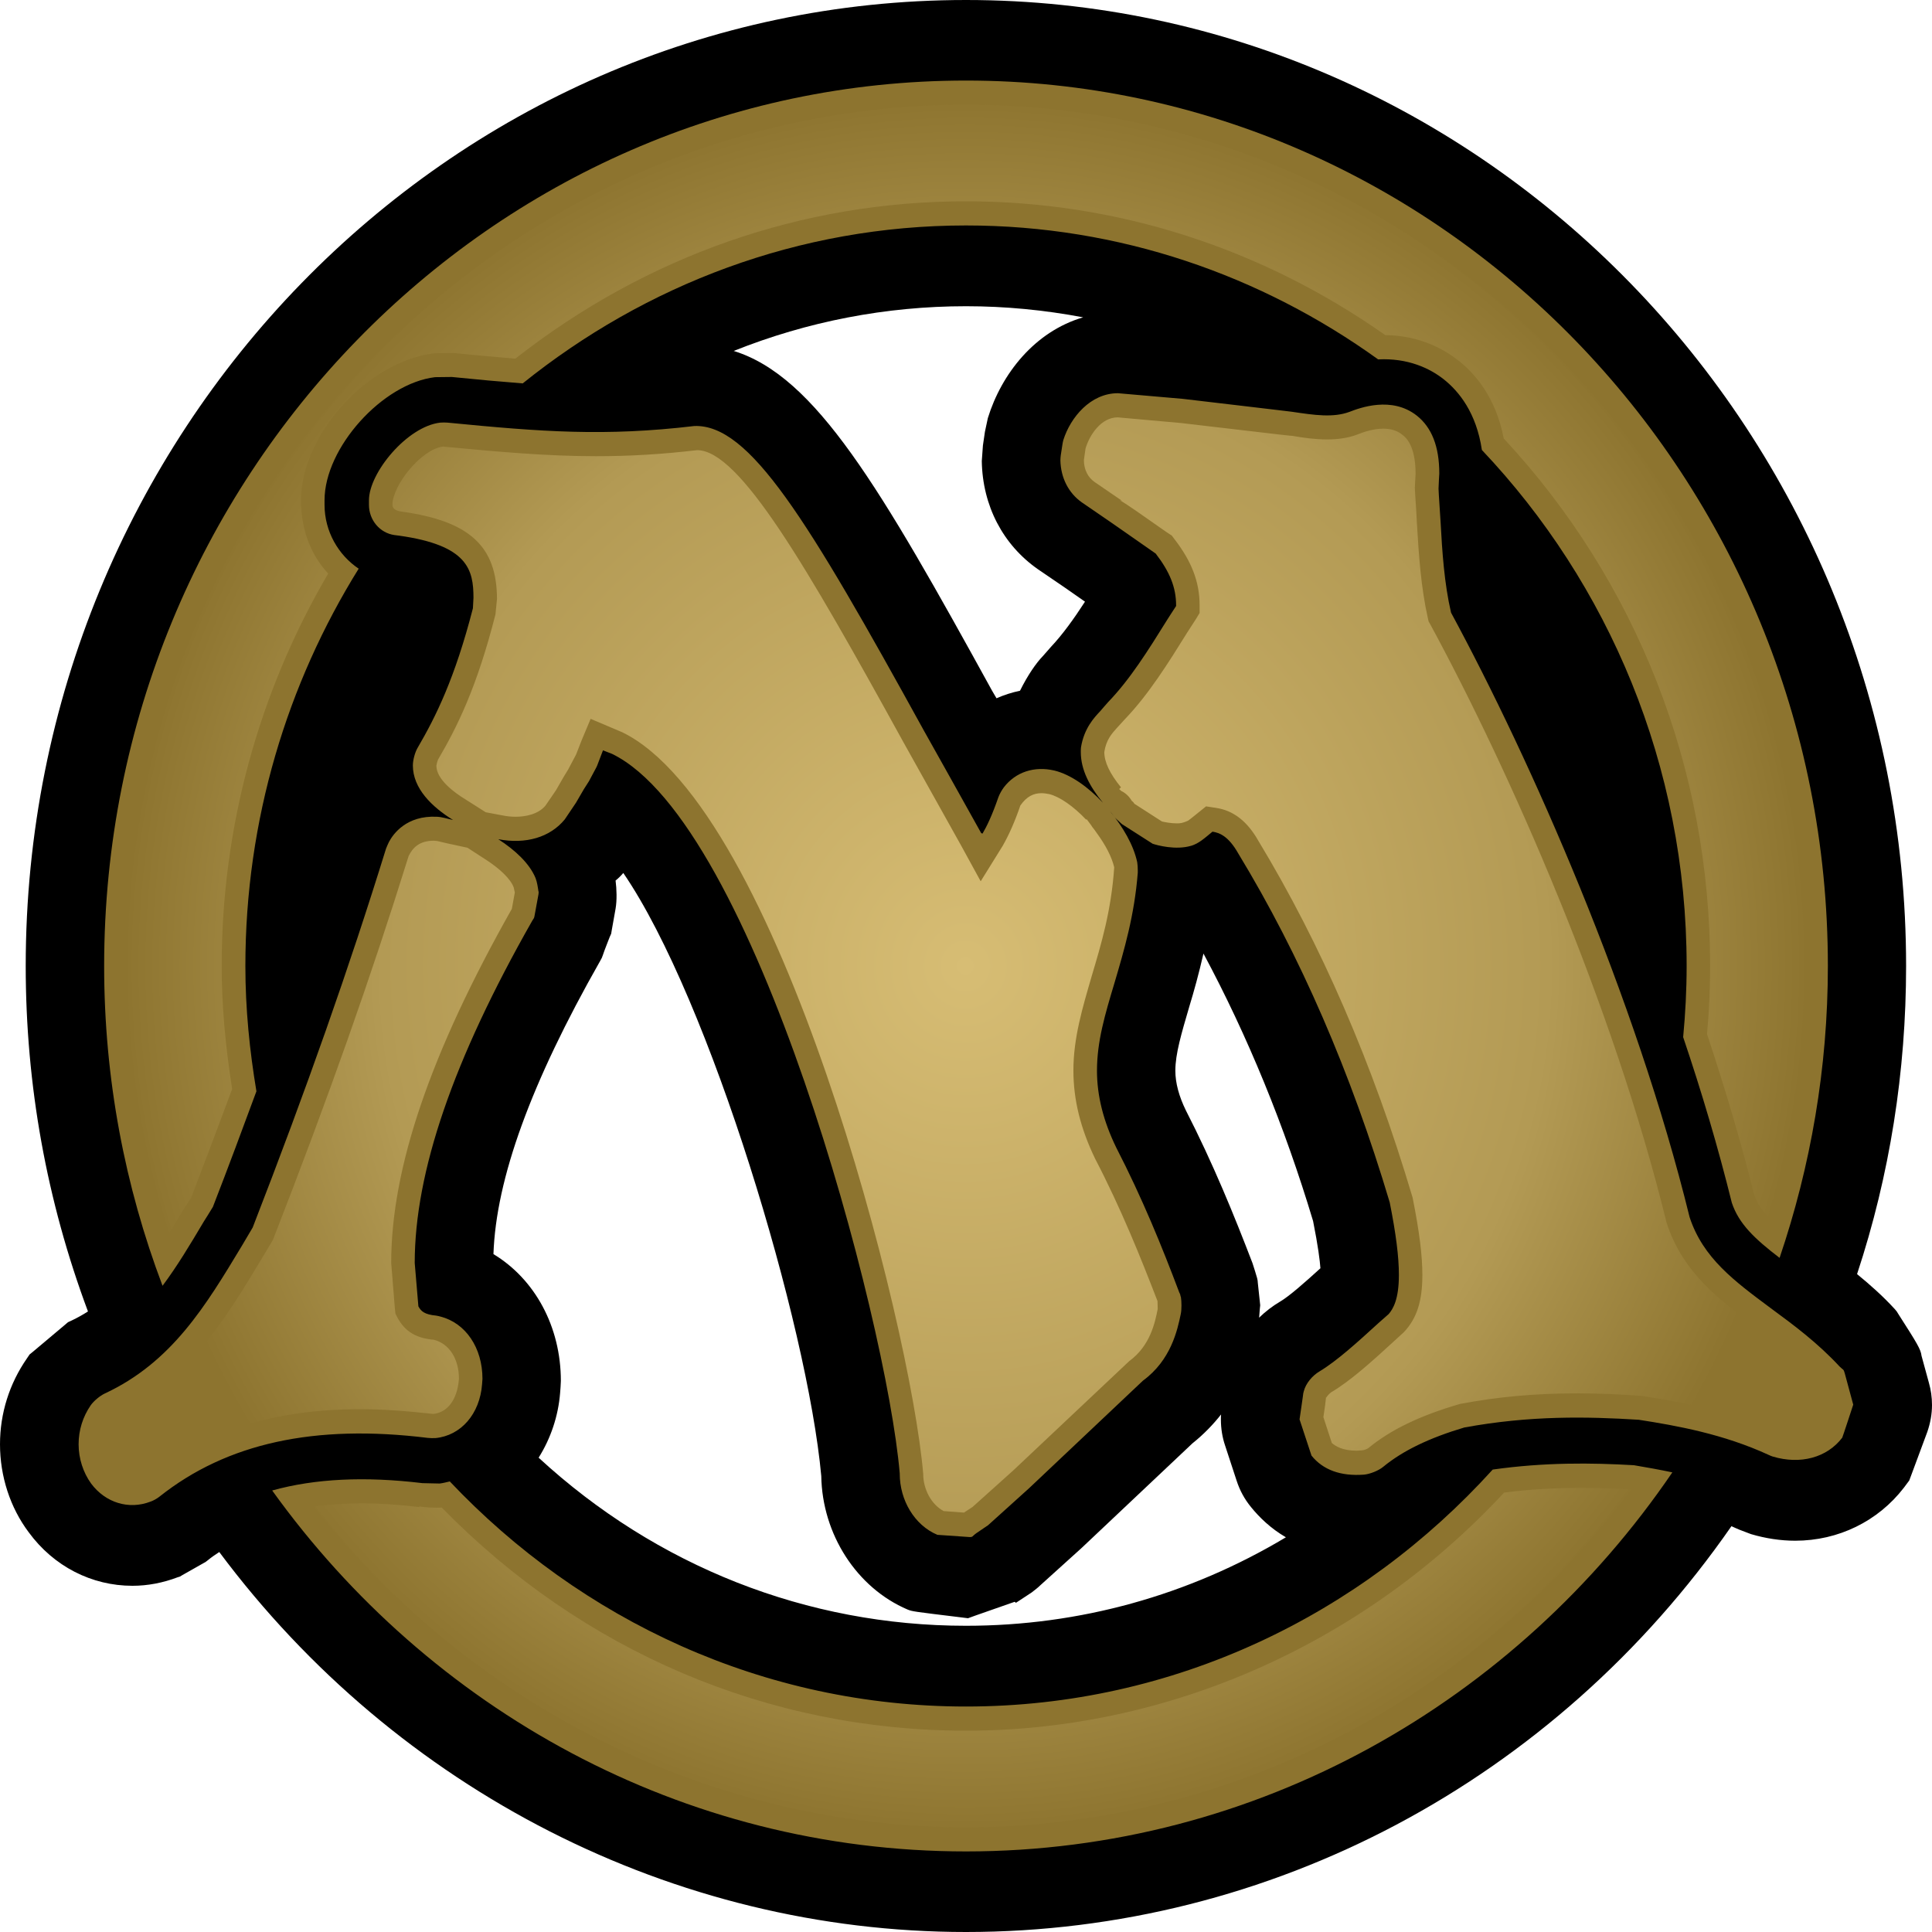 <?xml version="1.0" encoding="UTF-8" standalone="no"?>
<!-- Created with Inkscape (http://www.inkscape.org/) -->

<svg
   xmlns:dc="http://purl.org/dc/elements/1.1/"
   xmlns:cc="http://creativecommons.org/ns#"
   xmlns:rdf="http://www.w3.org/1999/02/22-rdf-syntax-ns#"
   xmlns:svg="http://www.w3.org/2000/svg"
   xmlns="http://www.w3.org/2000/svg"
   xmlns:xlink="http://www.w3.org/1999/xlink"
   xmlns:inkscape="http://www.inkscape.org/namespaces/inkscape"
   version="1.1"
   width="600"
   height="600"
   id="svg4242">
  <defs
     id="defs4244">
    <radialGradient
       cx="0"
       cy="0"
       r="1"
       fx="0"
       fy="0"
       id="radialGradient290"
       gradientUnits="userSpaceOnUse"
       gradientTransform="matrix(18.099,0,0,-18.099,482.269,482.379)"
       spreadMethod="pad">
      <stop
         id="stop292"
         style="stop-color:#d7bd74;stop-opacity:1"
         offset="0" />
      <stop
         id="stop294"
         style="stop-color:#b39a54;stop-opacity:1"
         offset="0.691" />
      <stop
         id="stop296"
         style="stop-color:#8d742f;stop-opacity:1"
         offset="1" />
    </radialGradient>
    <radialGradient
       cx="0"
       cy="0"
       r="1"
       fx="0"
       fy="0"
       id="radialGradient2995"
       xlink:href="#radialGradient290"
       gradientUnits="userSpaceOnUse"
       gradientTransform="matrix(18.099,0,0,-18.099,482.269,482.379)"
       spreadMethod="pad" />
    <radialGradient
       cx="0"
       cy="0"
       r="1"
       fx="0"
       fy="0"
       id="radialGradient2998"
       xlink:href="#radialGradient290"
       gradientUnits="userSpaceOnUse"
       gradientTransform="matrix(264.252,0,0,271.48,299.817,300.001)"
       spreadMethod="pad" />
  </defs>
  <path
     d="m 227.857,108.99 c 25.434,7.845 45.51,42.36 80.245,105.525 l 1.372,2.34 c 2.394,-1.05 4.789,-1.815 7.3,-2.34 2.394,-4.86 5.066,-8.67 7.067,-10.725 l 2.57,-2.925 c 3.592,-3.81 7.125,-8.73 10.542,-14.01 l -6.205,-4.335 -8.337,-5.685 c -10.95,-7.62 -17.273,-19.8 -17.506,-33.63 l 0.35,-4.86 0.628,-4.275 0.905,-4.23 c 4.22,-13.71 14.542,-26.895 29.596,-31.29 -12.031,-2.28 -24.179,-3.45 -36.385,-3.45 -24.865,0 -49.277,4.74 -72.142,13.89 m 145.89,187.14 c -1.431,6.27 -2.964,11.775 -4.395,16.47 -2.453,8.385 -4.336,14.655 -4.336,19.92 0,3.81 1.139,7.965 3.256,12.3 8.498,16.59 14.995,32.58 20.704,47.46 0.292,0.764 1.314,4.23 1.431,4.635 l 0.161,0.766 0.058,0.704 0.627,5.85 0.117,1.124 -0.117,1.11 -0.22,2.745 c 1.927,-1.875 4.103,-3.57 6.497,-4.98 2.906,-1.695 8.045,-6.27 12.542,-10.365 -0.16,-2.28 -0.73,-6.915 -2.278,-14.655 -8.833,-29.415 -20.31,-57.48 -34.049,-83.085 m -206.468,156.57 c 36.618,33.75 83.384,52.2 132.72,52.2 35.246,0 69.193,-9.435 99.357,-27.48 -4.731,-2.745 -8.264,-6.21 -10.834,-9.375 -2.059,-2.52 -3.49,-5.205 -4.453,-8.145 l -3.65,-11.13 c -0.802,-2.4 -1.256,-5.1 -1.256,-7.965 0,-0.524 0,-1.006 0.058,-1.53 -2.453,3.105 -5.358,6.15 -8.892,8.97 l -34.516,32.58 -12.834,11.595 c -0.57,0.586 -1.65,1.41 -2.555,2.115 l -3.825,2.52 -1.08,0.704 -0.409,-0.3 -12.206,4.275 -2.278,0.826 -2.395,-0.3 c -14.878,-1.815 -14.878,-1.815 -16.367,-2.4 -15.798,-6.735 -26.515,-23.37 -26.807,-41.475 -4.278,-46.77 -34.501,-147.9 -61.483,-187.275 -0.745,0.886 -1.533,1.65 -2.395,2.355 0.35,2.685 0.452,6.09 0,8.73 l -1.197,6.735 -0.175,1.05 -0.452,1.006 c 0,0.048 -1.767,4.44 -2.102,5.565 l -0.35,0.93 -0.569,1.05 c -21.448,37.74 -32.282,67.56 -33.085,90.945 12.892,7.785 20.937,22.56 20.937,39.375 0,0.464 -0.175,3.405 -0.234,3.75 -0.569,7.155 -2.906,14.115 -6.673,20.1 M 300,600 c -90.685,0 -176.683,-43.95 -231.902,-118.005 -1.256,0.826 -2.453,1.635 -3.592,2.58 l -0.686,0.526 -0.73,0.404 -6.512,3.69 -0.687,0.42 -0.73,0.226 c -4.512,1.71 -9.242,2.64 -14.031,2.64 -12.659,0 -24.471,-6.03 -32.224,-16.635 C 3.139,468.165 0,458.445 0,448.53 0,438.93 2.92,429.675 8.395,421.815 l 0.788,-1.17 1.139,-0.93 9.753,-8.205 1.037,-0.884 1.256,-0.586 c 1.708,-0.824 3.3,-1.695 4.95,-2.76 C 14.499,372.945 7.987,336.975 7.987,300 7.987,134.595 138.94,0 300,0 c 161.016,0 291.955,134.595 291.955,300 0,32.76 -5.066,64.92 -15.228,95.685 3.942,3.225 7.928,6.735 11.695,10.845 l 0.628,0.75 0.51,0.824 c 5.826,9.09 6.965,10.965 7.184,12.945 l 2.292,8.385 c 0.628,2.175 0.964,4.515 0.964,6.915 0,2.76 -0.512,5.565 -1.431,8.265 l -5.066,13.65 -0.569,1.515 -1.664,2.235 c -8.03,10.425 -20.353,16.47 -33.757,16.47 -4.512,0 -9.184,-0.704 -13.739,-2.055 l -3.548,-1.35 c -0.905,-0.346 -1.708,-0.764 -2.511,-1.11 C 482.801,553.065 394.511,600 300.001,600"
     inkscape:connector-curvature="0"
     id="path284"
     style="fill:#000000;fill-opacity:1;fill-rule:nonzero;stroke:none" />
  <path
     d="m 571.366,424.455 c -6.95,-7.5 -14.309,-12.945 -21.492,-18.225 -11.243,-8.37 -20.996,-15.525 -25.157,-28.245 -16.82,-68.49 -49.219,-141.735 -74.084,-187.725 -2.117,-9.15 -2.745,-18.87 -3.256,-28.305 0,-0.24 -0.627,-9.255 -0.627,-10.2 0,-0.87 0.234,-4.62 0.234,-4.68 0,-8.505 -2.395,-14.355 -6.965,-17.985 -7.811,-6.165 -17.74,-2.415 -20.923,-1.184 -5.081,1.875 -10.907,1.006 -17.681,0 0.278,0 -34.049,-4.035 -34.049,-4.035 0,0 -20.193,-1.755 -20.193,-1.755 -8.498,0 -14.717,7.5 -16.937,14.52 -0.117,0.48 -0.234,0.946 -0.292,1.41 l -0.512,3.345 c -0.058,0.524 -0.117,1.05 -0.117,1.575 0.117,5.4 2.511,10.14 6.673,13.065 l 8.381,5.745 c -0.058,-0.06 11.359,7.92 14.542,10.14 4.336,5.625 6.337,10.485 6.337,16.05 l 0,0.24 c -1.022,1.53 -2.687,4.155 -2.687,4.155 -5.986,9.615 -11.622,18.645 -18.411,25.665 -0.35,0.36 -2.453,2.82 -2.453,2.82 -1.883,1.995 -5.023,5.325 -5.986,11.25 -0.058,0.464 -0.058,0.99 -0.058,1.455 0,5.52 2.73,10.665 6.892,15.765 -4.614,-4.92 -10.031,-8.79 -15.112,-10.02 -6.22,-1.455 -12.031,0.464 -15.681,5.22 -0.628,0.826 -1.372,2.16 -1.708,3.105 -1.942,5.625 -3.592,9.015 -4.906,11.25 -0.117,-0.06 -0.292,-0.06 -0.409,-0.12 -3.752,-6.795 -17.784,-31.815 -17.784,-31.815 -36.443,-66.21 -54.183,-95.22 -71.295,-94.635 -27.77,3.285 -47.394,1.815 -76.653,-1.05 -0.627,-0.06 -1.65,-0.06 -2.278,0 -10.264,1.17 -22.135,15.585 -22.135,24.09 l 0,1.455 c 0,4.695 3.358,8.73 7.928,9.375 l 1.431,0.18 c 21.332,2.985 23.098,10.545 23.098,19.335 0,0 -0.117,1.995 -0.175,3.225 -5.592,21.735 -11.52,33.63 -17.054,43.125 -0.92,1.47 -1.591,3.975 -1.591,5.685 0,7.14 5.928,12.885 12.484,16.935 -1.708,-0.36 -3.417,-0.946 -5.023,-1.006 -9.461,-0.464 -13.564,5.34 -14.878,7.8 -0.292,0.526 -0.686,1.575 -0.92,2.1 -11.403,36.855 -24.573,74.31 -41.407,117.66 -0.687,1.17 -3.358,5.685 -3.358,5.685 -11.243,18.63 -21.726,36.15 -42.605,45.885 -1.489,0.704 -3.373,2.28 -4.336,3.63 -2.453,3.57 -3.767,7.725 -3.767,12.12 0,4.455 1.431,8.79 3.884,12.195 4.453,5.97 11.695,8.205 18.426,5.625 0.905,-0.3 2.102,-0.99 2.847,-1.59 20.879,-16.575 48.138,-22.545 83.268,-18.21 0.686,0.06 1.65,0.108 2.395,0.06 7.928,-0.764 13.798,-7.5 14.484,-16.77 0,-0.108 0.117,-1.635 0.117,-1.635 0,-9.675 -5.242,-17.34 -13.053,-19.335 -0.467,-0.12 -0.92,-0.24 -1.372,-0.3 -3.65,-0.346 -4.672,-1.395 -5.475,-2.865 -0.175,-1.995 -1.139,-13.47 -1.139,-13.47 0,-28.245 11.914,-63.06 36.502,-106.29 0.51,-0.886 0.569,-0.646 0.73,-1.65 l 1.212,-6.615 c 0.047,-0.36 0.047,-0.524 0.047,-0.644 0,-0.18 -0.105,-0.18 -0.161,-0.886 l -0.232,-1.35 c -0.117,-0.69 -0.336,-1.455 -0.569,-2.1 -1.883,-4.575 -6.38,-8.73 -11.578,-12.075 8.556,1.635 16.09,-0.586 20.645,-6.15 l 3.475,-5.16 2.453,-4.215 1.606,-2.52 2.278,-4.275 c 0.175,-0.3 0.394,-0.886 0.512,-1.23 0,0 1.489,-3.87 1.548,-4.05 1.475,0.584 2.847,1.11 2.847,1.11 44.255,21.63 85.151,175.14 89.312,223.425 l 0,0.12 c 0,8.205 4.57,15.99 11.695,18.975 0.058,0 9.301,0.644 9.301,0.644 1.986,0.18 1.256,-0.108 2.906,-1.23 l 3.533,-2.4 12.717,-11.475 35.363,-33.405 c 8.731,-6.39 10.717,-15.705 11.754,-20.685 0.161,-0.704 0.22,-1.755 0.22,-2.7 0,-0.93 -0.058,-1.875 -0.161,-2.52 l -0.117,-0.346 c -0.058,-0.464 -0.175,-0.764 -0.409,-1.17 -5.3,-14.07 -11.462,-29.235 -19.55,-44.94 -4.001,-8.205 -6.001,-16.11 -6.001,-23.91 0,-9.135 2.511,-17.52 5.431,-27.24 3.066,-10.38 6.205,-21.045 7.242,-34.275 0,-0.18 0,-0.42 0,-0.706 0,-0.824 -0.058,-1.815 -0.175,-2.52 -1.139,-5.34 -4.395,-10.905 -8.439,-15.825 0.847,0.886 1.256,1.815 2.219,2.64 0.117,0.12 1.489,1.35 1.489,1.35 0.058,0.06 9.52,6.09 9.52,6.09 1.372,0.464 7.125,2.055 11.914,0.644 0.058,0 0.117,-0.06 0.175,-0.06 -0.058,0 -0.117,0.06 -0.117,0.06 1.139,-0.36 2.234,-0.946 3.256,-1.695 1.139,-0.824 2.219,-1.77 3.358,-2.7 2.234,0.346 4.964,1.41 7.987,6.735 19.229,31.635 35.027,68.085 47.058,108.405 1.942,9.72 2.847,16.935 2.847,22.5 0,7.665 -1.825,10.605 -3.183,12.18 l -3.198,2.82 c -6.337,5.79 -12.834,11.715 -18.309,15 -2.175,1.29 -4.22,3.69 -4.847,6.15 l -0.175,0.706 c 0.058,-0.12 -1.139,8.025 -1.139,8.025 l 3.709,11.25 c 3.592,4.455 9.067,6.45 16.309,5.91 1.825,-0.166 4.512,-1.23 5.928,-2.4 6.103,-5.04 14.382,-9.015 25.215,-12.24 20.353,-3.75 38.152,-3.405 54.183,-2.4 11.754,1.815 26.354,4.44 40.429,10.95 0.409,0.18 0.802,0.36 1.153,0.464 8.6,2.58 16.878,0.36 21.609,-5.85 0.058,0 3.417,-10.26 3.417,-10.26 l -2.614,-9.66 c -0.409,-1.53 -0.467,-1.006 -1.548,-2.115 M 63.311,379.332 c 0,0 1.942,-3.045 2.803,-4.515 4.847,-12.48 9.242,-24.315 13.52,-35.91 -2.117,-12.66 -3.431,-25.605 -3.431,-38.91 0,-45.405 13.009,-87.72 35.188,-123.39 -6.322,-4.23 -10.6,-11.61 -10.6,-19.815 l 0,-1.455 c 0,-16.29 18.017,-36.27 34.326,-38.205 0,0 5.139,-0.06 5.198,-0.06 7.928,0.81 15.17,1.455 22.018,1.995 38.035,-30.585 85.72,-49.05 137.67,-49.05 47.627,0 91.663,15.465 127.989,41.595 9.242,-0.464 16.032,2.76 20.353,6.165 4.745,3.75 10.162,10.425 11.87,21.975 39.232,41.415 63.586,97.905 63.586,160.245 0,7.44 -0.394,14.82 -1.08,22.095 5.767,17.04 10.892,34.395 15.112,51.435 2.175,6.51 7.023,11.145 14.834,17.115 9.636,-28.41 14.995,-58.89 14.995,-90.645 0,-151.635 -120.105,-274.98 -267.659,-274.98 -147.54,0 -267.659,123.345 -267.659,274.98 0,35.04 6.453,68.445 18.134,99.315 4.512,-6.03 8.556,-12.765 12.834,-19.98 m 444.123,75.705 c 3.825,0.646 7.811,1.35 11.929,2.22 -48.43,71.085 -128.734,117.72 -219.36,117.72 -88.29,0 -166.71,-44.175 -215.476,-112.095 13.301,-3.69 28.749,-4.44 46.664,-2.28 -0.058,0 5.358,0.12 5.358,0.12 1.022,-0.12 2.059,-0.404 3.139,-0.646 40.721,43.065 97.474,69.9 160.315,69.9 64.623,0 122.689,-28.47 163.571,-73.59 16.148,-2.28 30.632,-2.115 43.86,-1.35"
     inkscape:connector-curvature="0"
     id="path286"
     style="fill:#8d742f;fill-opacity:1;fill-rule:nonzero;stroke:none" />
  <path
     d="m 39.64,300 c 0,28.305 4.336,56.07 12.951,82.965 l 0,0 c 1.431,-2.4 2.964,-4.92 4.555,-7.605 l 0,0 2.175,-3.285 C 63.818,360.3 68.052,349.155 72.097,338.205 l 0,0 c -2.117,-13.53 -3.256,-26.01 -3.256,-38.205 l 0,0 c 0,-42.885 11.403,-84.9 33.085,-121.875 l 0,0 c -5.417,-5.805 -8.439,-13.65 -8.439,-22.74 l 0,0 c 0,-20.265 20.645,-43.29 41.568,-45.69 l 0,0 5.942,-0.06 c 6.833,0.705 13.053,1.23 19.039,1.755 l 0,0 c 40.721,-31.935 89.093,-48.87 139.962,-48.87 l 0,0 c 46.605,0 91.546,14.355 130.209,41.55 l 0,0 c 10.615,0.105 18.134,4.335 22.587,7.785 l 0,0 c 5.198,4.05 11.754,11.49 14.206,24.315 l 0,0 c 41.349,44.475 64.097,102.54 64.097,163.83 l 0,0 c 0,6.675 -0.277,13.65 -0.964,21.15 l 0,0 c 5.869,17.64 10.834,34.575 14.659,49.92 l 0,0 c 0.745,2.295 2,4.335 4.278,6.69 l 0,0 c 7.476,-25.26 11.286,-51.33 11.286,-77.76 l 0,0 c 0,-147.48 -116.747,-267.48 -260.359,-267.48 l 0,0 c -143.612,0 -260.359,120 -260.359,267.48 m 297.488,-160.725 -0.511,3.585 c 0,2.985 1.256,5.445 3.417,6.9 l 0,0 8.395,5.745 -0.628,-0.165 c 2.161,1.275 6.045,3.975 14.367,9.84 l 0,0 1.767,1.17 0.686,0.93 c 5.475,7.035 7.928,13.485 7.928,20.685 l 0,0 0,2.4 -1.139,1.89 -2.687,4.155 c -5.869,9.435 -11.973,19.215 -19.331,26.895 l 0,0 -2.511,2.745 c -1.591,1.77 -3.358,3.705 -3.928,7.5 l 0,0 c 0,3.06 1.65,6.63 5.183,10.965 l 0,0 -0.569,0.525 0.628,0.585 c 1.372,0.645 2.511,1.755 3.256,3.045 l 0,0 0.511,0.465 0.336,0.48 8.556,5.505 c 1.037,0.24 2.862,0.585 4.687,0.585 l 0,0 c 0.905,0 1.708,-0.06 3.417,-0.825 l 0,0 c 0.803,-0.585 1.591,-1.23 2.395,-1.875 l 0,0 3.198,-2.58 3.139,0.48 c 5.417,0.81 9.695,4.215 13.053,10.125 l 0,0 c 19.506,32.235 35.596,69.27 47.963,110.925 l 0,0 c 2.117,10.605 3.022,17.985 3.022,24.03 l 0,0 c 0,7.845 -1.591,13.35 -5.753,17.745 l 0,0 -3.081,2.82 c -7.184,6.615 -13.695,12.42 -19.448,15.81 l 0,0 c -0.686,0.48 -1.372,1.29 -1.548,1.71 l 0,0 -0.058,-0.3 c -0.161,1.53 -0.394,3.51 -0.847,6.33 l 0,0 2.614,8.025 c 1.153,0.99 3.314,2.4 7.709,2.4 l 0,0 1.767,-0.12 c 0.453,0 1.533,-0.405 1.883,-0.69 l 0,0 c 6.892,-5.685 15.973,-10.08 28.457,-13.71 l 0,0 c 11.695,-2.235 23.609,-3.285 36.385,-3.285 l 0,0 c 6.789,0 13.287,0.285 20.193,0.81 l 0,0 c 13.637,2.115 28.179,4.98 42.605,11.61 l 0,0 c 1.65,0.525 3.314,0.765 4.789,0.765 l 0,0 c 3.431,0 6.278,-1.17 8.322,-3.285 l 0,0 c 0.584,-1.635 1.548,-4.635 2.175,-6.615 l 0,0 -1.591,-6.225 -0.234,-0.165 c -6.278,-6.75 -13.17,-11.895 -20.47,-17.355 l 0,0 c -11.754,-8.67 -22.879,-16.875 -28.004,-32.46 l 0,0 C 500.933,311.835 468.768,239.235 444.18,193.89 l 0,0 -0.511,-0.885 -0.234,-1.05 c -2.103,-9.375 -2.789,-18.99 -3.417,-29.7 l 0,0 -0.175,-3.465 c -0.219,-2.805 -0.394,-6.21 -0.453,-7.32 l 0,0 0.234,-4.335 c 0,-8.85 -3.081,-11.31 -4.059,-12.075 l 0,0 c -1.65,-1.35 -3.592,-1.935 -5.986,-1.935 l 0,0 c -3.241,0 -6.439,1.17 -8.045,1.815 l 0,0 c -2.789,1.065 -5.928,1.53 -9.403,1.53 l 0,0 c -3.65,0 -7.534,-0.525 -10.717,-1.11 l 0,0 c -0.628,0 -0.628,0 -34.677,-3.99 l 0,0 -19.623,-1.755 c -5.198,0 -8.79,5.565 -9.987,9.66 m -215.243,17.52 c 0,1.005 0.686,1.815 3.022,2.115 l 0,0 c 20.879,2.925 29.435,10.725 29.435,27.12 l 0,0 -0.467,4.755 c -5.753,22.725 -11.973,35.1 -17.842,45.12 l 0,0 c -0.175,0.405 -0.453,1.395 -0.511,1.875 l 0,0 c 0,4.275 5.577,8.37 8.95,10.425 l 0,0 6.38,4.05 5.256,0.99 c 1.416,0.285 2.73,0.405 4.044,0.405 l 0,0 c 2.906,0 6.965,-0.705 9.242,-3.45 l 0,0 3.256,-4.755 2.497,-4.335 1.314,-2.16 2.453,-4.635 1.664,-4.275 2.847,-6.795 6.614,2.805 3.198,1.35 c 48.649,23.73 89.429,183.165 93.473,230.28 l 0,0 c 0,4.92 2.57,9.555 6.337,11.595 l 0,0 c 1.883,0.12 4.614,0.36 6.322,0.48 l 0,0 2.687,-1.77 12.6,-11.31 36.049,-33.975 c 6.497,-4.755 7.987,-11.895 8.833,-16.17 l 0,0 -0.058,-2.46 c -5.3,-13.71 -11.228,-28.545 -19.39,-44.25 l 0,0 c -4.497,-9.315 -6.731,-18.21 -6.731,-27.36 l 0,0 c 0,-10.14 2.803,-19.395 5.709,-29.415 l 0,0 c 2.964,-9.96 6.045,-20.205 6.965,-33.69 l 0,0 c -0.745,-3.165 -2.628,-6.855 -5.475,-10.725 l 0,0 -0.745,-1.05 c -0.409,-0.465 -0.686,-0.885 -0.978,-1.35 l 0,0 -1.358,-1.815 -0.175,0.12 c -3.942,-4.17 -8.264,-7.155 -11.462,-7.92 l 0,0 c -0.861,-0.165 -1.65,-0.285 -2.394,-0.285 l 0,0 c -2.453,0 -4.57,0.99 -6.556,3.81 l 0,0 c -1.723,5.04 -3.548,9.135 -5.49,12.54 l 0,0 -6.833,11.01 -6.161,-11.25 c -3.767,-6.735 -17.74,-31.815 -17.798,-31.875 l 0,0 c -30.165,-54.78 -50.927,-90.765 -64.111,-90.765 l 0,0 c -10.994,1.29 -20.981,1.875 -31.362,1.875 l 0,0 c -15.228,0 -30.165,-1.335 -47.569,-2.985 l 0,0 c -6.731,0.825 -15.681,12.015 -15.681,18.105 m 5.023,109.05 c -11.578,37.2 -24.807,74.76 -42.152,119.235 l 0,0 -3.475,5.805 c -11.243,18.69 -22.879,38.085 -45.802,48.75 l 0,0 c -0.336,0.225 -1.139,0.87 -1.372,1.17 l 0,0 c -1.533,2.28 -2.395,4.92 -2.395,7.725 l 0,0 c 0,2.82 0.861,5.58 2.395,7.62 l 0,0 c 1.767,2.4 4.278,3.75 6.965,3.75 l 0,0 c 1.08,0 2.102,-0.165 4.044,-1.05 l 0,0 C 63.03,444.615 84.814,437.64 111.796,437.64 l 0,0 c 6.833,0 14.25,0.525 22.748,1.47 l 0,0 c 4.336,-0.42 7.476,-4.29 7.987,-10.905 l 0,0 c 0,-6.15 -2.964,-10.905 -7.811,-12.135 l 0,0 c -5.475,-0.465 -8.892,-2.565 -11.184,-6.675 l 0,0 -0.73,-1.41 -0.175,-1.635 -1.139,-14.115 c 0,-29.415 12.089,-65.04 37.465,-109.98 l 0,0 0.92,-5.04 0,-0.06 -0.35,-1.59 c -0.964,-2.58 -4.22,-5.745 -8.673,-8.61 l 0,0 -5.694,-3.69 -5.986,-1.29 -1.767,-0.405 c -0.745,-0.18 -1.431,-0.42 -2.628,-0.48 l 0,0 c -4.57,0 -6.614,2.175 -7.87,4.755 m 340.21,197.685 c -43.641,46.995 -104.322,73.95 -167.119,73.95 l 0,0 c -61.483,0 -119.141,-24.615 -162.827,-69.315 l 0,0 c -0.292,0.06 -0.511,0.06 -0.803,0.06 l 0,0 c -2.161,0 -4.336,-0.06 -6.22,-0.405 l 0,0 0.175,0.225 c -6.322,-0.765 -12.381,-1.17 -18.017,-1.17 l 0,0 c -5.198,0 -10.104,0.36 -14.834,0.99 l 0,0 c 49.336,62.58 124.164,99.615 202.526,99.615 l 0,0 c 80.931,0 157.249,-39.015 206.526,-104.94 l 0,0 c -4.964,-0.285 -10.104,-0.465 -15.462,-0.465 l 0,0 c -8.381,0 -16.192,0.465 -23.945,1.455"
     inkscape:connector-curvature="0"
     id="path298"
     style="fill:url(#radialGradient2998);fill-opacity:1;fill-rule:nonzero;stroke:none" />
</svg>
